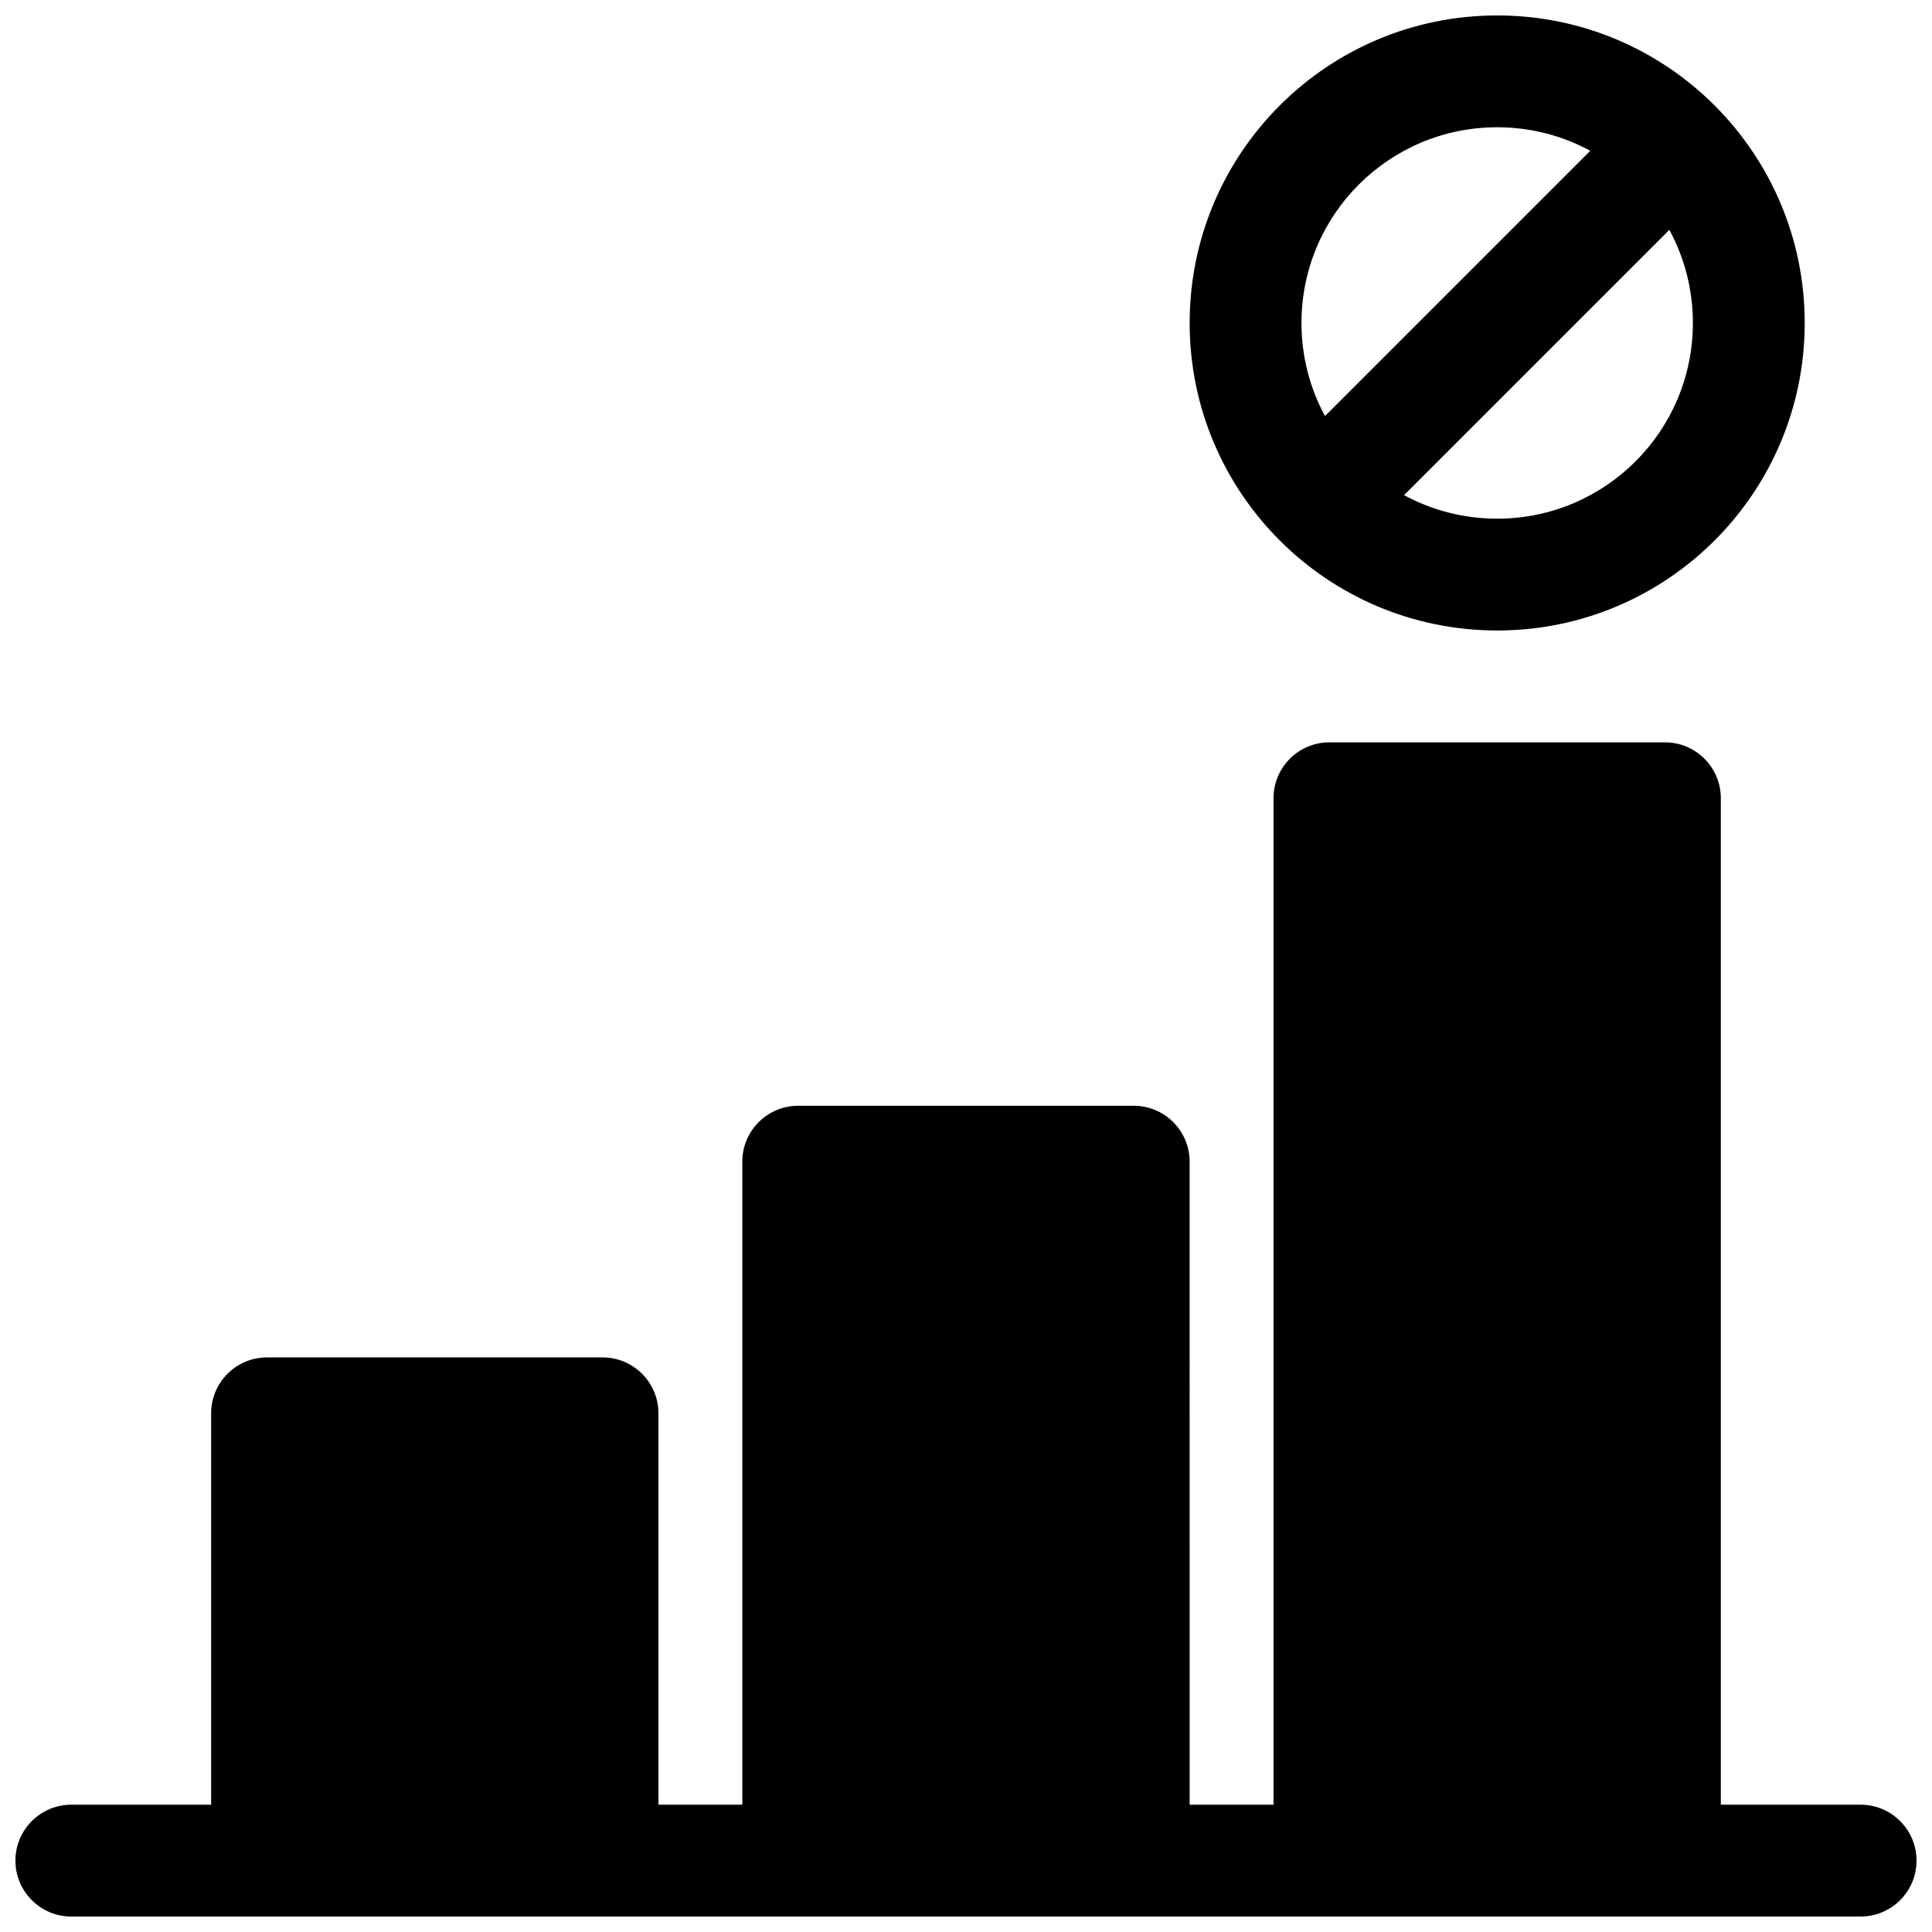 <?xml version="1.0" encoding="UTF-8"?>
<!-- Uploaded to: ICON Repo, www.svgrepo.com, Generator: ICON Repo Mixer Tools -->
<svg width="800px" height="800px" version="1.1" viewBox="144 144 512 512" xmlns="http://www.w3.org/2000/svg">
 <defs>
  <clipPath id="a">
   <path d="m148.09 148.09h503.81v503.81h-503.81z"/>
  </clipPath>
 </defs>
 <g clip-path="url(#a)">
  <path d="m459.27 229.59c0-45.016 36.484-81.5 81.5-81.5 45.012 0 81.496 36.484 81.496 81.5 0 45.012-36.48 81.496-81.496 81.496-45.012 0-81.5-36.48-81.5-81.496zm106.17-45.633c-7.336-3.973-15.738-6.231-24.672-6.231-28.648 0-51.863 23.215-51.863 51.863 0 8.93 2.258 17.336 6.231 24.672zm20.957 20.957-70.305 70.305c7.34 3.977 15.742 6.234 24.676 6.234 28.648 0 51.863-23.219 51.863-51.863 0-8.934-2.258-17.34-6.234-24.676zm-127.13 417.35h22.227v-266.72c0-8.184 6.637-14.816 14.82-14.816h88.906c8.184 0 14.816 6.633 14.816 14.816v266.72h37.047c8.184 0 14.816 6.637 14.816 14.82 0 8.184-6.633 14.816-14.816 14.816h-474.18c-8.184 0-14.816-6.633-14.816-14.816 0-8.184 6.633-14.82 14.816-14.82h37.047v-103.72c0-8.184 6.633-14.82 14.816-14.82h88.91c8.184 0 14.816 6.637 14.816 14.82v103.72h22.227v-170.41c0-8.184 6.633-14.816 14.816-14.816h88.91c8.184 0 14.816 6.633 14.816 14.816z"/>
 </g>
</svg>